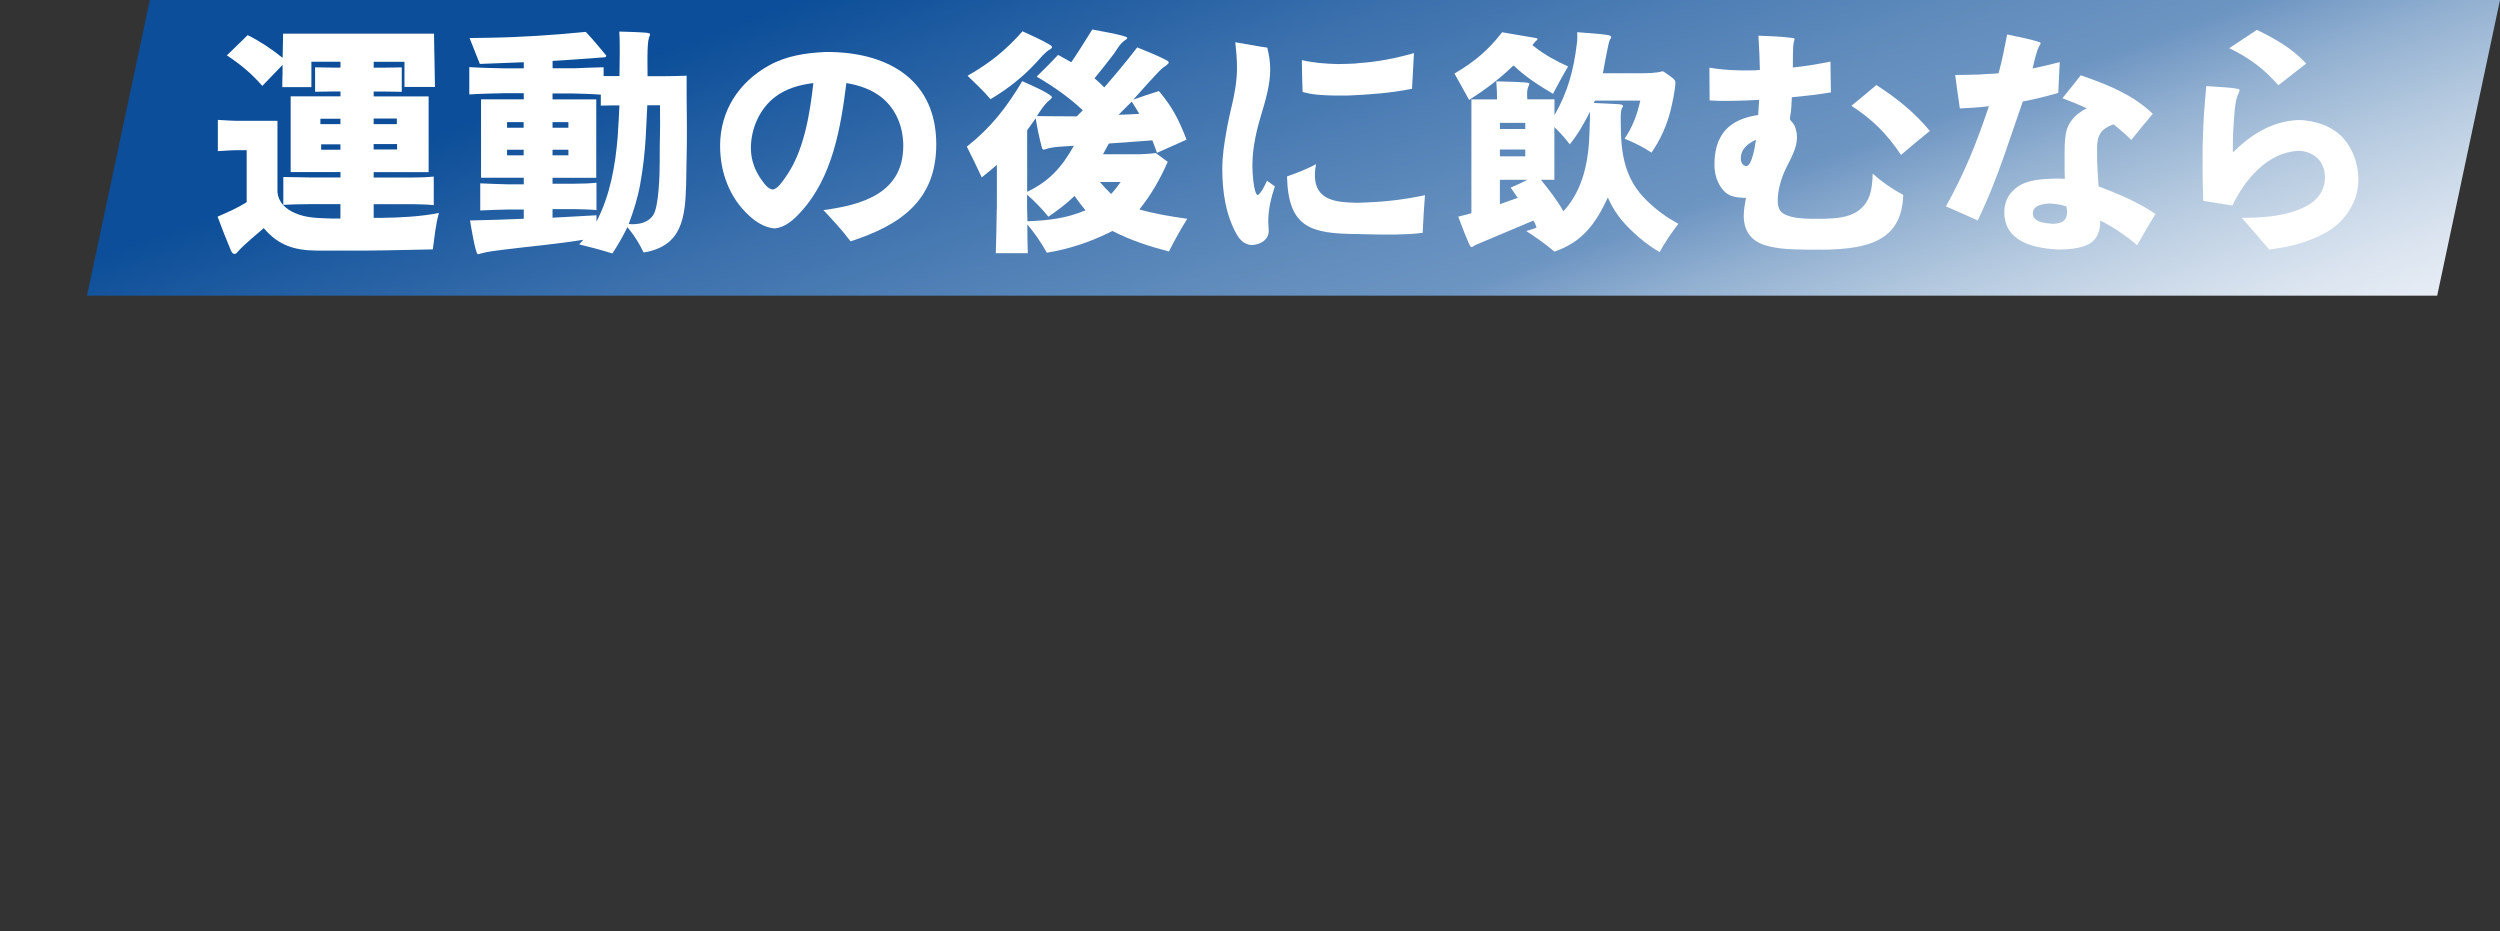 <?xml version="1.0" encoding="UTF-8"?><svg id="_レイヤー_2" xmlns="http://www.w3.org/2000/svg" xmlns:xlink="http://www.w3.org/1999/xlink" viewBox="0 0 472.78 176.1"><rect x="0" y="0" width="472.78" height="176.1" fill="#333333" stroke="none"/><defs><style>.cls-1{fill:none;}.cls-2{fill:#fff;}.cls-3{clip-path:url(#clippath);}.cls-4{fill:url(#_名称未設定グラデーション_47);}</style><clipPath id="clippath"><rect class="cls-1" width="472.78" height="176.1"/></clipPath><linearGradient id="_名称未設定グラデーション_47" x1="278.9" y1="122.16" x2="210.33" y2="-66.24" gradientUnits="userSpaceOnUse"><stop offset="0" stop-color="#e7edf5"/><stop offset=".06" stop-color="#d9e3ef"/><stop offset=".13" stop-color="#c2d3e5"/><stop offset=".17" stop-color="#b4c9df"/><stop offset=".25" stop-color="#92b0d1"/><stop offset=".32" stop-color="#6d95c2"/><stop offset=".41" stop-color="#5f8bbc"/><stop offset=".59" stop-color="#3c71ad"/><stop offset=".79" stop-color="#0c4e99"/></linearGradient></defs><g id="L"><g class="cls-3"><polygon class="cls-4" points="460.9 55.92 16.45 55.92 28.34 0 472.78 0 460.9 55.92"/><path class="cls-2" d="M43.64,47.3c-.88-2.08-1.71-4.2-2.49-6.33,1.89-.83,3.74-1.62,5.5-2.73v-9.84h-1.34c-1.39,0-2.73.09-4.11.18v-5.91c1.38.09,2.72.18,4.11.18h7.16v13.16c0,2.08,1.52,3.56,3.37,4.3,2.17.97,4.62.92,6.97,1.02h1.57v-2.73h-5.54l-3.14.05-2.12.09v-5.27l5.27.09h5.54v-1.02h-9.42v-14.32h9.42v-.92h-1.57l-3.23.05v-4.62l3.23.05h1.57v-1.11h-5.5v4.8h-5.5v-.92c.05-1.06.05-2.17.05-3.28l-3.83,3.97c-2.08-2.36-4.06-4.02-6.7-5.77,1.29-1.25,2.63-2.54,3.93-3.83,2.4,1.2,4.53,2.63,6.61,4.3l.09-4.57h28.54c.04,1.71.04,3.42.09,5.08l.09,4.99h-5.77v-4.76h-5.82v1.11h2.08l3.23-.05v4.62l-3.23-.05h-2.08v.92h10.39v14.32h-10.39v1.02h7.25c1.39,0,2.77-.05,4.11-.18v5.4c-1.39-.14-2.72-.14-4.11-.18h-7.25v2.59h1.39c3.65-.05,7.34-.23,10.95-.92-.65,2.26-.83,4.57-1.16,6.88l-4.3.09c-2.82.09-5.63.09-8.45.14h-9.24c-4.16-.05-7.21-.97-9.98-4.25-1.29,1.11-3.74,3.14-4.8,4.34-.23.28-.37.51-.74.55-.37-.05-.55-.37-.69-.74ZM64.38,23.47v-1.02h-3.79v1.02h3.79ZM64.38,28.32v-1.02h-3.65v1.02h3.65ZM75.05,23.47v-1.06h-4.39v1.06h4.39ZM75.09,28.27v-1.02h-4.43v1.02h4.43Z"/><path class="cls-2" d="M122.41,6.24c.14,0,.28.05.46.09,0,.05.05.09.05.14,0,.23-.09.46-.18.6-.42,1.29-.28,5.54-.28,7.11v.23h3.14c1.39,0,2.82-.05,4.25-.09v3.79c0,1.89.05,3.79.05,5.68v.09c0,1.89,0,3.79-.05,5.68v.09c-.05,1.71-.05,3.37-.09,5.03v.09c-.18,6.28-.69,11.78-8.04,12.98-.79-1.62-1.66-3.09-2.82-4.48l-.18-.23-.09-.05c-.83,1.71-1.75,3.33-2.82,4.94-2.08-.65-4.16-1.2-6.28-1.71l.79-.88c-5.03.83-10.12,1.25-15.2,1.89-1.38.18-2.77.32-4.11.69l-.51.14h-.18c-.46-.42-1.29-5.45-1.43-6.37,3.37-.05,6.74-.19,10.16-.32v-1.75h-2.96c-1.76.05-3.51.09-5.27.18v-5.13c1.75.09,3.51.14,5.27.19h2.96v-1.25h-8.08v-14.83h8.08v-1.15h-3.88c-2.17.05-4.3.09-6.42.23v-5.17c2.12.14,4.25.18,6.42.23h3.88v-1.15c-2.77.09-5.54.23-8.31.32l-1.94-4.9,3.6-.05c6.14-.09,12.29-.51,18.38-1.11,1.34,1.43,2.59,2.91,3.83,4.43.05.09.05.14,0,.23-.05.09-.19.14-.23.14-3.28.23-6.56.51-9.88.69v1.39h4.25c1.8-.09,3.6-.14,5.4-.19v1.66h3c0-1.48.05-2.96.05-4.48,0-1.29,0-2.63-.09-3.93,1.75.05,3.51.09,5.31.23ZM95.89,23.1v1.06h3.14v-1.06h-3.14ZM95.89,28.32v1.06h3.14v-1.06h-3.14ZM104.49,17.65v1.15h8.27v14.83h-8.27v1.11h4.25c1.34,0,2.73-.05,4.06-.18v5.17c-1.34-.14-2.73-.14-4.06-.18h-4.25v1.62c2.77-.14,5.54-.32,8.31-.46v1.2c2.59-4.99,3.56-10.53,4.02-16.12v-.09c.14-1.94.23-3.83.32-5.77h-1.16l-2.36.05v-2.08c-1.89-.14-3.79-.18-5.68-.23h-3.46ZM104.49,23.1v1.06h3v-1.06h-3ZM104.49,28.32v1.06h3v-1.06h-3ZM122.41,19.91v.09l-.28,5.63v.09c-.18,3.05-.51,6.1-1.06,9.1-.46,2.59-1.25,5.08-2.17,7.53l.51.05h.46c1.38-.05,2.72-.42,3.6-1.62,1.16-1.57,1.29-8.04,1.29-10.21v-.09c0-1.71,0-3.42.05-5.17v-.09c.05-1.76,0-3.56,0-5.31h-2.4Z"/><path class="cls-2" d="M155.72,39.73c7.34-.97,15.1-3.19,15.1-12.15,0-3.51-1.29-6.84-4.02-9.1-1.94-1.57-4.29-2.36-6.74-2.77-1.06,8.45-2.63,17.88-8.64,24.39-1.29,1.43-2.91,2.91-4.9,3.09h-.18c-1.76-.19-3.46-1.25-4.71-2.45-3.7-3.37-5.45-8.22-5.45-13.16,0-6.6,3.51-12.01,9.24-15.2,3.23-1.8,6.88-2.36,10.53-2.54h1.25c11.04.23,19.86,5.45,19.86,17.46,0,10.72-6.93,15.33-16.21,18.34-1.57-2.12-3.37-4.02-5.13-5.91ZM148.37,33.77c3.65-4.94,4.76-12.06,5.45-18.06-2.59.32-5.13,1.02-7.25,2.63-2.91,2.22-4.57,6-4.57,9.65,0,2.31.79,4.39,2.17,6.24.46.65,1.11,1.52,1.99,1.62.92-.18,1.66-1.34,2.22-2.08Z"/><path class="cls-2" d="M188.52,39.5v-8.31c-.92.79-1.89,1.57-2.86,2.36-.92-1.99-1.85-3.93-2.82-5.82,4.57-3.6,7.53-7.44,10.48-12.38,1.11.51,5.04,2.17,5.59,2.96.05.32-.32.51-.51.69-.97.83-1.62,1.89-2.31,2.96l7.53.05,1.15-1.15c-2.63-2.49-5.59-4.53-8.73-6.37,1.39-1.34,2.77-2.73,4.06-4.11l2.49,1.39c1.39-2.03,2.68-4.11,3.97-6.19,1.85.37,4.57.79,6.24,1.34.18.05.37.14.37.28s-.23.28-.37.37c-.97.65-1.53,1.71-2.17,2.63-1.2,1.57-2.4,3.09-3.65,4.62.65.51,1.25,1.11,1.85,1.71,2.17-2.49,4.25-4.99,6.24-7.57,1.89.79,3.83,1.52,5.63,2.49.23.14.32.23.32.46-.37.42-.69.65-1.02.83-.83.6-4.62,4.94-5.68,6.1,1.62-.6,3.23-1.11,4.85-1.62,2.54,3,3.83,5.54,5.22,9.19l-5.59,2.49c-.28-.79-.55-1.57-.88-2.36-2.73.19-5.5.42-8.22.6l-1.11,2.03h7.02c.97-.05,1.99-.09,2.96-.23l2.26,1.66c-1.43,3.28-3.14,6.24-5.36,9.01,2.96.83,6,1.34,9.05,1.76-1.25,2.03-2.4,4.06-3.46,6.19-3.7-.97-7.25-2.12-10.67-3.88-4.06,2.03-7.94,3.37-12.42,4.11-1.06-1.94-2.31-3.69-3.69-5.36,0,1.8.04,3.65.09,5.45h-6.05c.05-1.39.18-6.97.18-8.36ZM182.98,14.33c4.25-2.45,7.11-4.71,10.39-8.41,1.75.83,3.65,1.62,5.31,2.63.14.09.23.23.28.37-.05.18-.18.28-.32.37-1.06.6-1.85,1.66-2.68,2.54-2.49,2.73-5.45,5.03-8.64,6.93-1.34-1.57-2.86-3-4.34-4.43ZM205.29,39.78c-.74-.88-1.43-1.8-2.08-2.73-1.52,1.48-3.19,2.73-4.94,3.93-1.25-1.52-2.54-2.86-4.02-4.16-.05,1.66,0,3.37.05,5.03,4.02-.18,7.25-.51,10.99-2.08ZM203.07,27.58c-1.43.09-4.16.14-5.36.65l-.23.05h-.18c-.14-.05-.19-.09-.23-.23-.51-1.89-.92-3.79-1.2-5.68l-1.62,2.26v11.64c4.2-1.99,6.56-4.67,8.82-8.68ZM211.94,34.42h-3.93c.65.79,1.39,1.57,2.12,2.26.65-.69,1.25-1.48,1.8-2.26ZM215.45,21.53c-.46-.79-.92-1.57-1.43-2.31l-2.49,2.49c1.34-.05,2.63-.09,3.93-.18Z"/><path class="cls-2" d="M233.97,44.49c-2.17-3.74-2.82-8.27-2.82-12.52,0-2.49.37-4.94.83-7.39v-.09c.28-1.39.55-2.82.88-4.16l.05-.14c.55-2.36,1.02-4.85,1.02-7.3,0-1.66-.14-3.28-.32-4.9,1.99.32,4.02.74,6.05,1.02.32,1.34.55,2.68.55,4.06,0,2.91-.83,5.73-1.66,8.5-.97,3.19-1.71,6.42-1.71,9.75,0,1.02.18,5.08.97,5.59.69-.28,1.48-2.08,1.8-2.73l1.48,1.06c-.74,2.22-1.25,4.39-1.25,6.7,0,.6.09,1.15.09,1.71,0,1.75-1.66,2.63-3.14,2.68h-.19c-1.15-.09-2.03-.83-2.63-1.85ZM256.55,44.26c-8.64-.09-12.93-1.15-13.16-10.9,1.89-.65,3.74-1.39,5.5-2.31-.14.65-.23,1.34-.23,2.08,0,4.8,4.06,5.13,7.85,5.22h.32c1.94-.09,3.93-.14,5.91-.37,2.26-.23,4.53-.6,6.74-1.06-.19,2.31-.32,4.62-.42,6.88v.23c-1.71.23-3.37.28-5.03.32h-3.37l-4.11-.09ZM246.34,17.37c-.05-1.89-.14-3.79-.14-5.68v-.32c2.17.51,4.43.69,6.7.74h.32c.97,0,1.99-.05,2.96-.09l.83-.09c3.51-.23,7.02-.92,10.39-1.89l-.37,6.74c-4.02.83-8.08,1.11-12.15,1.29h-2.45c-2.03-.05-4.11-.09-6.1-.69Z"/><path class="cls-2" d="M277.83,18.9l-2.77-4.99c3.74-2.22,6.33-4.34,9.01-7.81l6.19,1.06c.14,0,.28.05.42.09.14.14.09.28-.23.51-.23.19-.46.51-.65.79l.14.09.28.23c1.94,1.52,4.06,2.68,6.33,3.7-1.02,1.71-1.94,3.42-2.86,5.17-2.63-1.57-5.27-3.23-7.44-5.36l-.28.23c-2.49,2.4-5.22,4.43-8.13,6.28ZM317.37,42.36c-1.29,1.71-2.49,3.42-3.51,5.31-1.94-1.11-3.65-2.45-5.22-3.97-1.94-1.85-3.37-3.65-4.48-6.14l-.09-.23c-2.26,4.9-4.8,8.45-10.12,10.25-1.66-1.43-3.46-2.68-5.31-3.88.65-.18,1.29-.42,1.94-.65-.14-.46-.32-.92-.6-1.34l-10.62,4.48c-.18.05-.32.14-.46.23-.18.09-.32.23-.55.28h-.18c-.32-.14-2.12-4.99-2.4-5.73.83-.18,1.66-.42,2.49-.65v-21.52h4.85c0-1.11-.05-2.26-.14-3.42.83.05,6.05.09,6.24.37.05.18-.09.42-.14.55-.37.74-.28,1.71-.23,2.49h5.13v3c2.54-4.39,3.65-8.64,4.25-13.67.09-.65.09-1.34.05-2.03,1.89.18,3.79.23,5.63.51.23.05.79.09.79.42,0,.18-.14.32-.23.46-.32.55-1.11,5.31-1.34,6.37h7.44c.92,0,2.73-.05,3.6-.32.09,0,.18-.05.28-.05.18,0,.92.6,1.15.74.42.32,1.25.79,1.25,1.34,0,1.29-.6,4.06-.92,5.36-.74,2.91-1.94,5.54-3.6,7.94-1.57-1.06-3.28-1.89-5.08-2.63,1.52-2.26,2.36-4.53,2.96-7.21h-8.59l-.18.46,4.85.23c.23.05.65.05.65.37,0,.14-.14.28-.19.37-.32.6-.23,2.17-.23,2.82,0,5.73.69,10.62,4.99,14.73,1.8,1.76,3.74,3.14,5.91,4.34ZM283.65,24.39h4.8v-1.15h-4.8v1.15ZM283.65,29.57h4.8v-1.29h-4.8v1.29ZM285.68,35.48c1.06-.46,2.12-.92,3.19-1.48h-5.22v4.62c1.15-.42,2.26-.83,3.37-1.2-.42-.65-.88-1.29-1.34-1.94ZM300.6,24.76c.05-1.25.09-2.4.09-3.65-1.11,2.22-2.26,4.25-3.83,6.19-.88-1.2-1.89-2.26-2.91-3.28v9.98h-2.54c1.52,1.89,3.05,3.83,4.25,5.96,3.79-4.11,4.8-9.65,4.94-15.1v-.09Z"/><path class="cls-2" d="M333.64,46.33c-2.63-.88-3.88-2.82-3.88-5.54,0-1.11.23-2.26.42-3.37h-.42c-1.43-.09-2.82-.23-3.83-1.39-1.2-1.34-1.71-3.14-1.71-4.9,0-5.64,2.77-8.59,8.27-9.38.05-.97.14-1.94.19-2.86-2.03.09-4.06.19-6.05.19h-1.52l-1.8-.09-.04-6.19c1.89.32,3.74.46,5.63.51h2.12c.6,0,1.2,0,1.8-.09-.05-2.17-.14-4.3-.28-6.47,2.12.09,4.25.14,6.37.42.18,0,.32.05.46.14,0,.23-.05.46-.14.65-.23.97-.14,3.65-.18,4.8,2.4-.23,4.76-.65,7.11-1.11l.09,5.82c-2.49.42-4.94.69-7.39.92-.09,1.15-.05,2.49-.32,3.6l-.05.46c0,.23.28.51.46.69.65.74.88,1.94.88,2.86,0,2.08-1.25,4.11-2.12,5.91-.88,1.85-1.52,4.02-1.52,6.05,0,1.11.28,2.08,1.34,2.59,1.57.74,3.42.79,5.08.83h2.31c2.12-.09,4.53-.18,6.37-1.43,2.49-1.71,2.77-4.34,2.86-7.11,1.75,1.57,3.69,2.91,5.77,4.02-.23,8.91-7.07,10.12-14.36,10.35h-3.83c-2.68-.05-5.5-.05-8.08-.88ZM332.07,26.43c-1.48.69-2.86,1.71-2.86,3.51,0,.74.28,1.39,1.06,1.48,1.11-.14,1.66-4.02,1.8-4.99ZM350.13,20.01c1.57-1.29,3.14-2.59,4.71-3.93,3.93,2.54,7.11,5.08,10.12,8.68-1.85,1.48-3.65,3-5.45,4.53-2.73-4.02-5.27-6.6-9.38-9.28Z"/><path class="cls-2" d="M373.87,41.62c-1.94-.88-3.93-1.75-5.87-2.59,3.6-6.47,5.77-11.96,8.13-18.94-1.85.23-3.65.32-5.5.42-.32-2.12-.6-4.2-.88-6.33,1.52,0,3.05-.05,4.57-.09l1.38-.09c.74,0,1.48-.09,2.26-.14.65-2.45,1.15-4.9,1.62-7.34,1.71.37,4.62.92,6.19,1.48.09.05.14.09.14.19-.05.18-.14.32-.23.46-.55.92-1.02,3.14-1.29,4.3,1.71-.37,3.42-.74,5.13-1.2l-.28,5.82c-2.22.65-4.43,1.2-6.7,1.62l-2.82,8.18c-.6,1.85-1.29,3.65-1.94,5.45l-.04.09c-1.11,3-2.36,5.91-3.74,8.82l-.14-.09ZM379.04,40.14c0-2.03.83-3.6,2.49-4.8,2.12-1.48,4.94-1.48,7.39-1.57h.55l1.02.05c-.05-.97-.05-1.94-.05-2.91,0-1.71-.09-4.85.42-6.42.55-1.71,1.85-2.96,3.42-3.83l.37-.19c-1.52-.69-3.05-1.29-4.62-1.89,1.15-1.43,2.31-2.86,3.46-4.34l.92.32c4.57,1.62,9.14,3.51,12.7,6.97-1.39,1.62-2.72,3.28-4.06,4.94-1.06-1.06-2.17-2.03-3.37-2.96-2.22.79-3.1,1.99-3.1,4.34v1.25c0,2.08.14,4.11.28,6.14,3.74,1.43,7.44,2.96,10.76,5.22-1.15,1.94-2.36,3.93-3.46,5.91-2.17-1.85-4.43-3.37-6.97-4.67,0,1.52-.32,3.05-1.57,4.06-1.52,1.2-4.2,1.39-6.05,1.43h-.32c-4.53-.23-10.21-1.39-10.21-7.07ZM388.42,42.32c1.48-.09,2.49-.55,2.49-2.22,0-.37-.05-.74-.14-1.06-.97-.37-2.03-.46-3.05-.55h-.42c-1.2.14-2.86.37-2.86,1.89,0,1.71,2.54,1.85,3.74,1.94h.23Z"/><path class="cls-2" d="M423.98,41.21c4.16-.05,8.5-.28,12.24-2.26,2.08-1.11,3.46-3,3.46-5.4,0-1.11-.32-2.26-.97-3.14-1.02-1.25-2.36-1.8-3.93-1.89h-.23c-5.82.37-10.02,5.45-12.38,10.35l-5.54-.88v-1.15c-.09-1.89-.09-3.74-.09-5.64v-3.37c.09-1.89.09-3.79.23-5.64v-.14c.14-1.94.28-3.83.46-5.77.92.09,5.87.28,6.28.65.05.23-.05.42-.14.65-.79,1.43-.83,4.34-.97,6v.09c-.14,1.71-.14,3.46-.14,5.17,3.46-3.42,7.3-5.87,12.29-6.14h.6c2.63.18,5.36.97,7.39,2.82,2.26,2.12,3.46,5.31,3.46,8.41,0,4.2-2.49,7.99-6.1,10.02-3.28,1.85-7.07,2.82-10.76,3.23-1.71-2.03-3.42-3.97-5.17-5.96ZM421.58,9.11l5.22-3.46c3.42,1.66,6.7,3.51,9.33,6.37l-5.27,4.11c-2.77-3.19-5.5-5.17-9.28-7.02Z"/></g></g></svg>